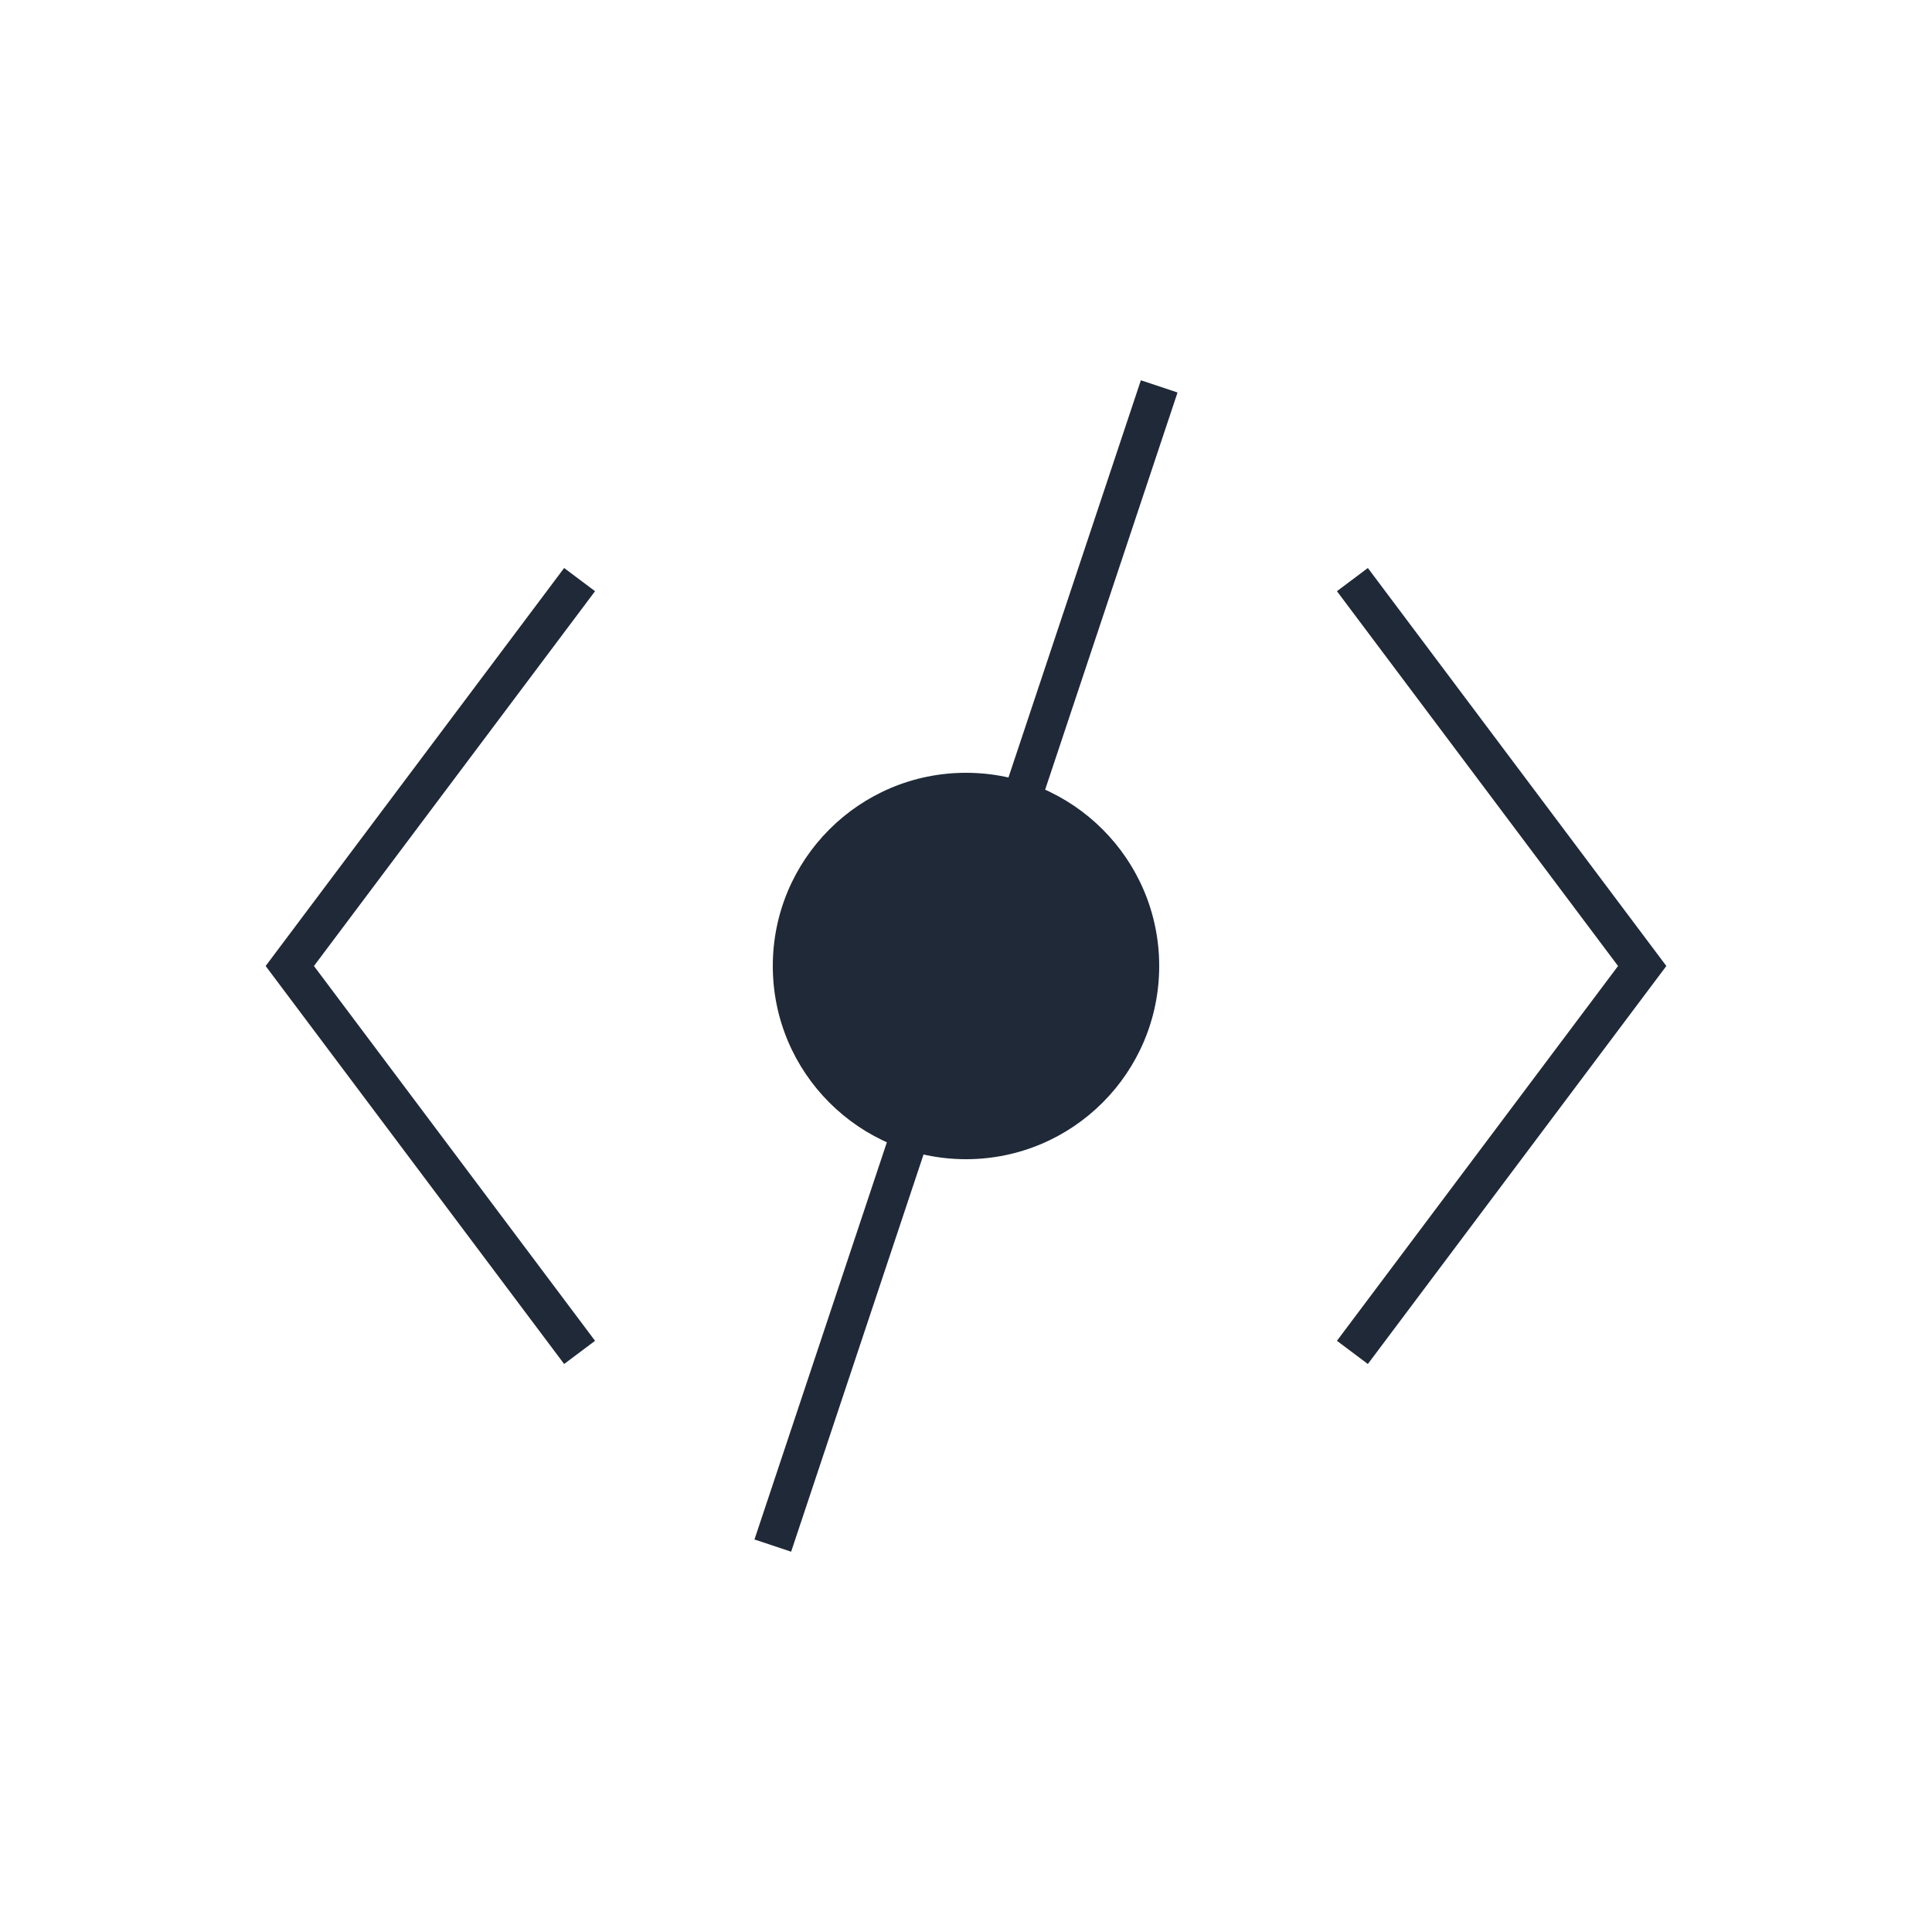 <svg width="100" height="100" viewBox="0 0 100 100" fill="none" xmlns="http://www.w3.org/2000/svg">
	<path d="M30 70L15 50L30 30" stroke="#1f2937" stroke-width="2" />
	<path d="M70 70L85 50L70 30" stroke="#1f2937" stroke-width="2" />
	<path d="M60 20L40 80" stroke="#1f2937" stroke-width="2" />
	<circle cx="50" cy="50" r="10" fill="#1f2937" />
</svg>
